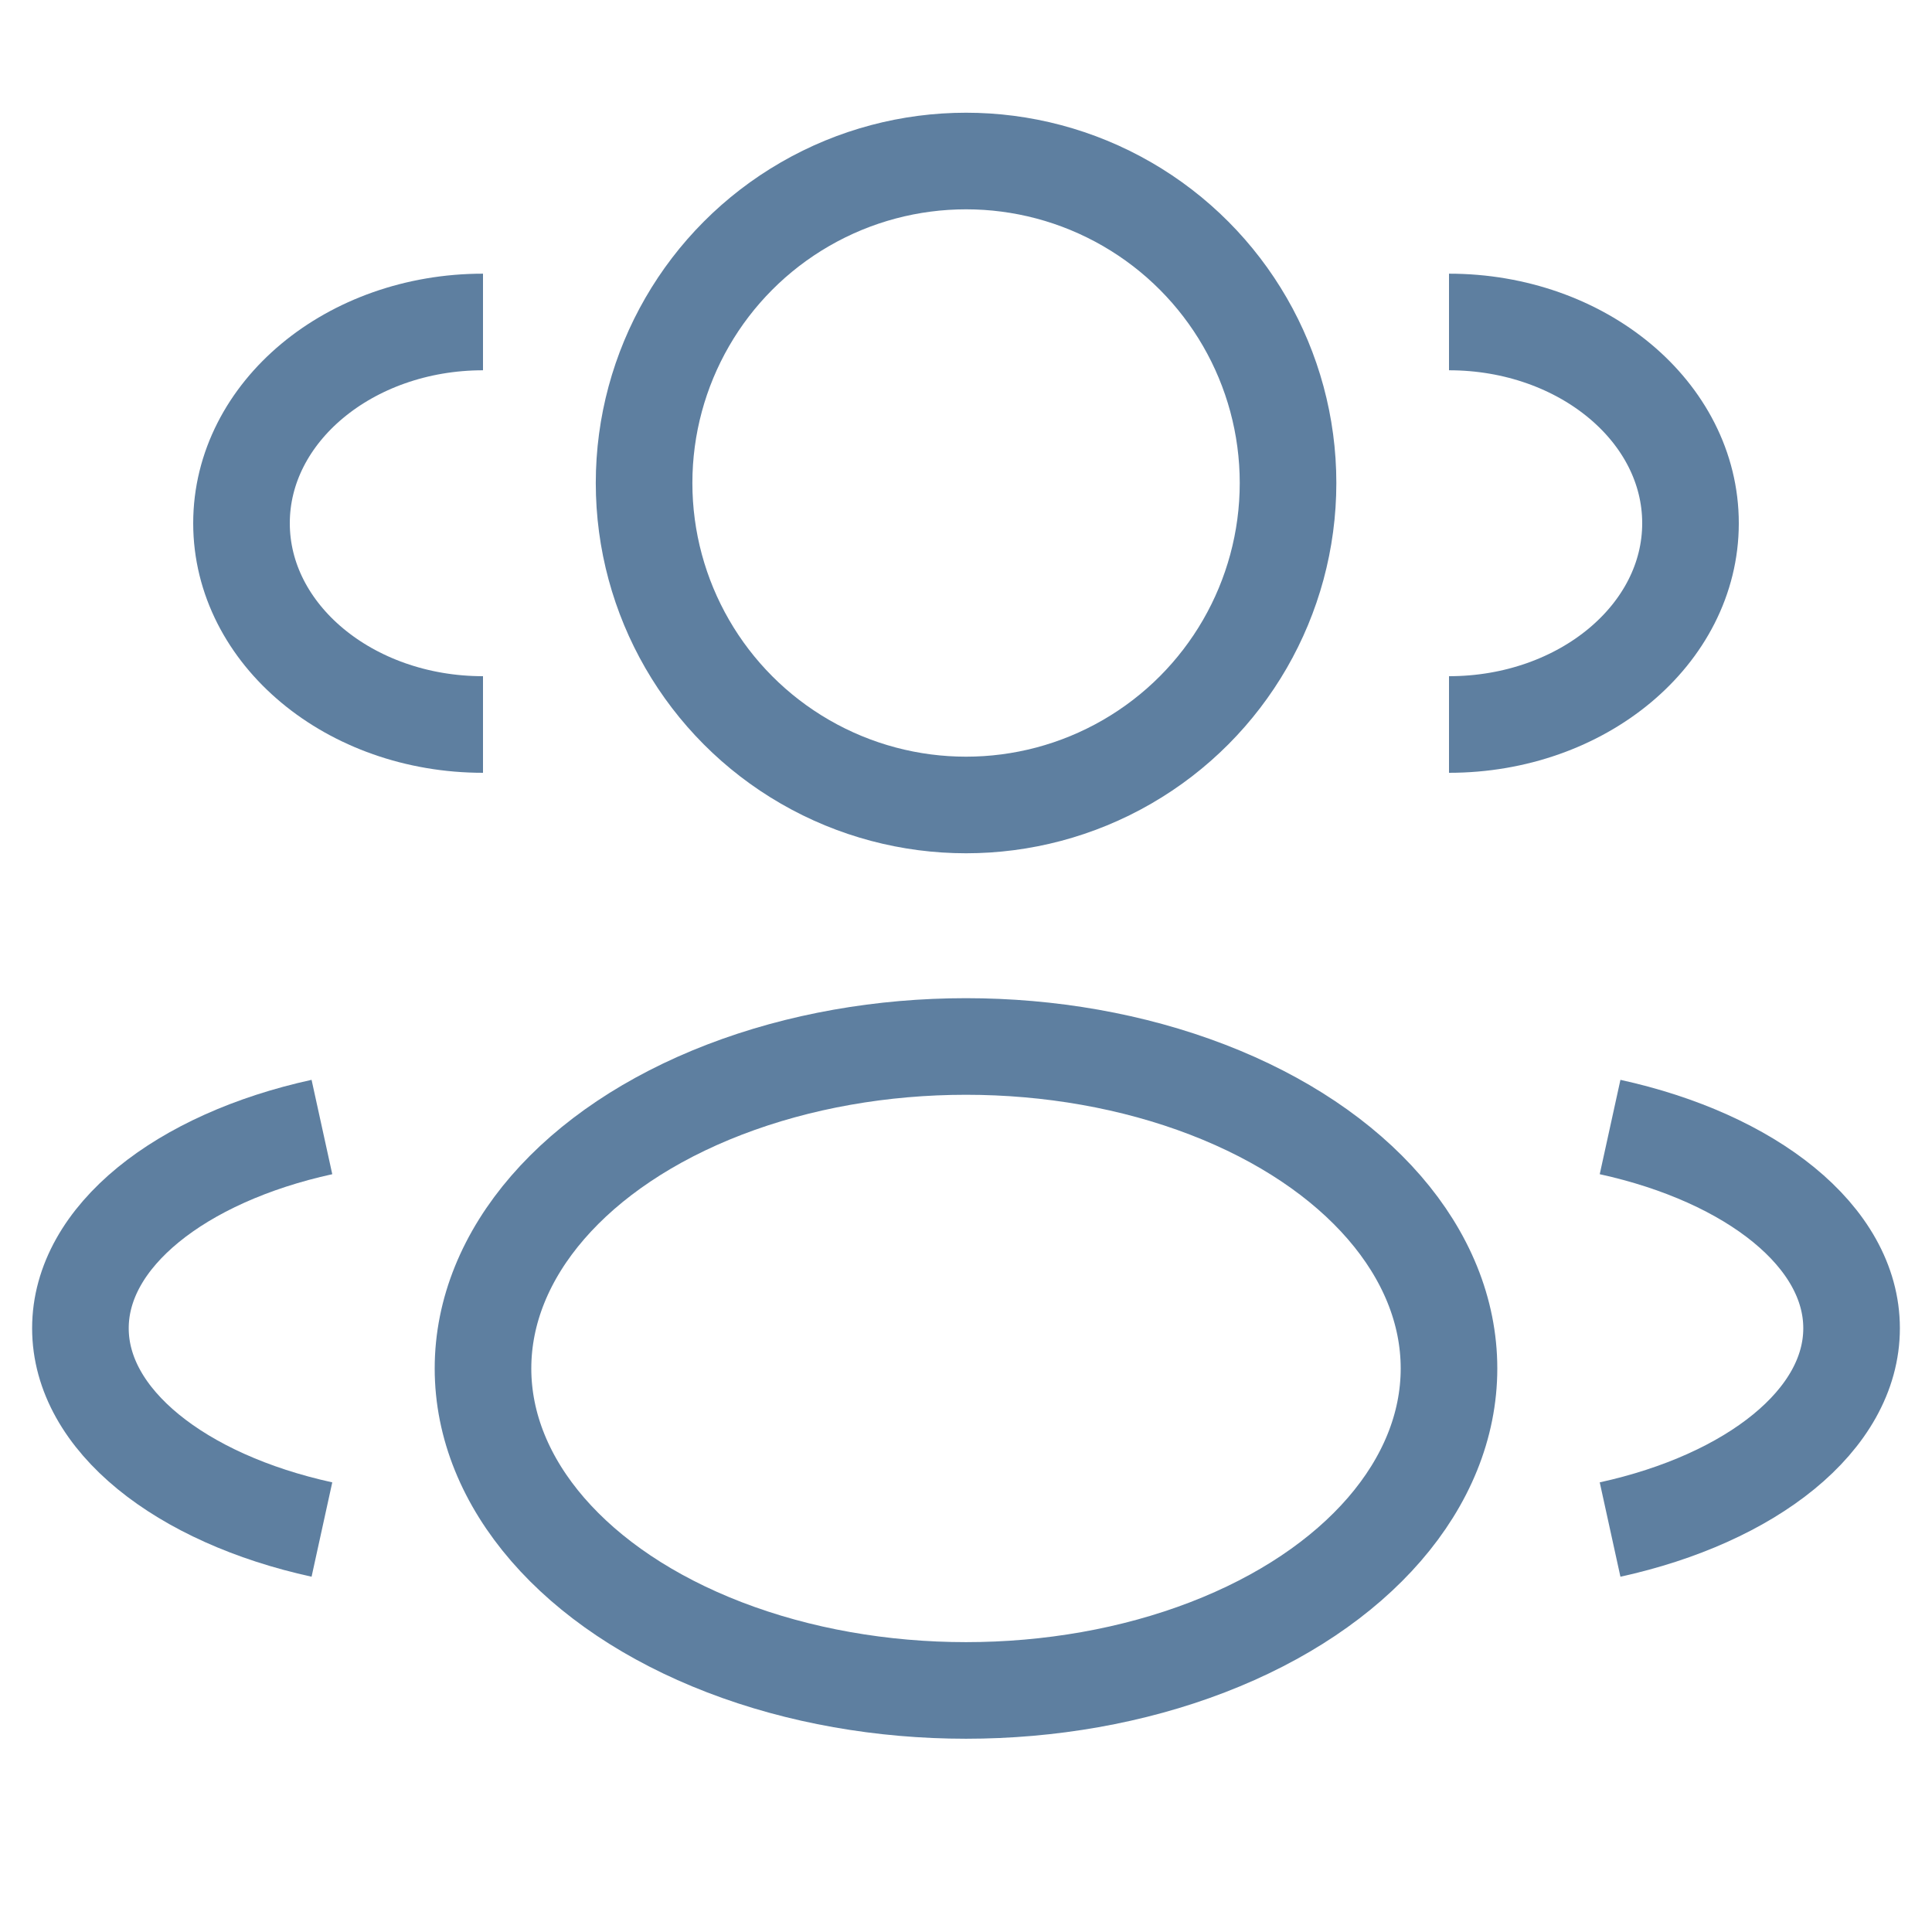 <svg width="32" height="32" viewBox="0 0 32 32" fill="none" xmlns="http://www.w3.org/2000/svg">
<g clip-path="url(#clip0_1905_3779)">
<circle cx="16.001" cy="8" r="5.333" stroke="#5E7FA0" stroke-width="1.6"/>
<path d="M24 12C26.209 12 28 10.507 28 8.666C28 6.825 26.209 5.333 24 5.333" stroke="#5E7FA0" stroke-width="1.6"/>
<path d="M8 12C5.791 12 4 10.507 4 8.666C4 6.825 5.791 5.333 8 5.333" stroke="#5E7FA0" stroke-width="1.6"/>
<ellipse cx="16" cy="22.666" rx="8" ry="5.333" stroke="#5E7FA0" stroke-width="1.6"/>
<path d="M26.668 25.334C29.007 24.821 30.668 23.522 30.668 22C30.668 20.479 29.007 19.18 26.668 18.667" stroke="#5E7FA0" stroke-width="1.6"/>
<path d="M5.332 25.334C2.993 24.821 1.332 23.522 1.332 22C1.332 20.479 2.993 19.18 5.332 18.667" stroke="#5E7FA0" stroke-width="1.6"/>
</g>
<defs>
<clipPath id="clip0_1905_3779">
<rect width="32" height="32" fill="white"/>
</clipPath>
</defs>
</svg>
